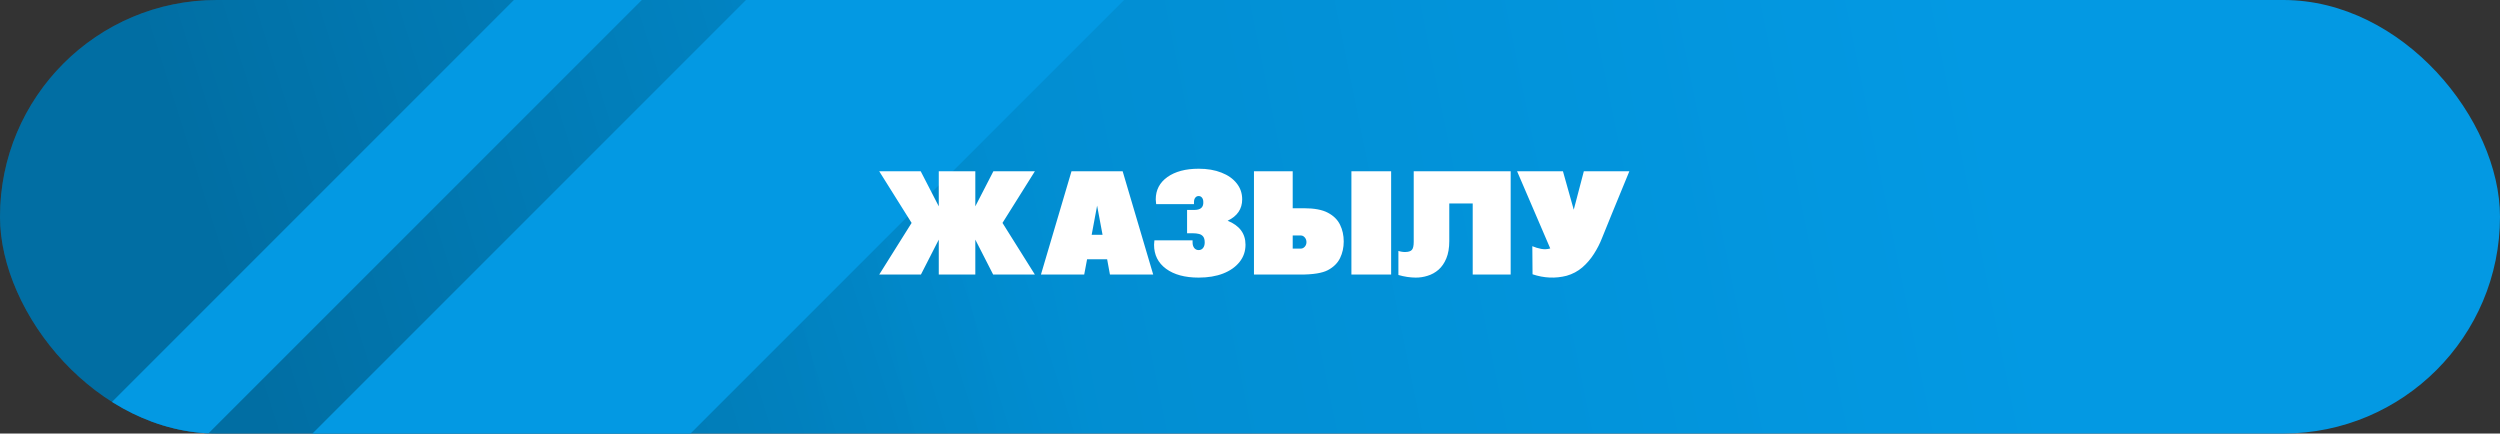 <?xml version="1.0" encoding="UTF-8"?>
<svg xmlns="http://www.w3.org/2000/svg" width="346" height="60" viewBox="0 0 346 60" fill="none">
  <rect x="0" y="0" width="346" height="60" fill="#333333" stroke="none"/>
  <g clip-path="url(#clip0_73_448)">
    <rect width="346" height="60" rx="30" fill="url(#paint0_linear_73_448)"></rect>
    <rect width="346" height="60" rx="30" fill="url(#paint1_linear_73_448)" fill-opacity="0.2"></rect>
    <rect x="162.027" y="-58.785" width="37" height="208.196" transform="rotate(45 162.027 -58.785)" fill="#0399E3"></rect>
    <rect x="130.217" y="-59.095" width="12.52" height="208.196" transform="rotate(45 130.217 -59.095)" fill="#0399E3"></rect>
    <path d="M129.926 23.703H134.984V28.557L137.484 23.703H143.227L138.744 30.852L143.227 38H137.455L134.984 33.166V38H129.926V33.166L127.455 38H121.684L126.166 30.852L121.684 23.703H127.426L129.926 28.557V23.703ZM150.453 35.881L150.053 38H144.066L148.295 23.703H155.375L159.604 38H153.617L153.227 35.881H150.453ZM152.592 32.492L151.84 28.459L151.088 32.492H152.592ZM169.906 30.549C171.553 31.219 172.377 32.326 172.377 33.869C172.377 34.774 172.104 35.568 171.557 36.252C171.016 36.935 170.261 37.469 169.291 37.853C168.321 38.231 167.188 38.42 165.893 38.42C163.992 38.42 162.488 38.013 161.381 37.199C160.274 36.385 159.721 35.275 159.721 33.869C159.721 33.785 159.727 33.703 159.74 33.625L159.77 33.264H165.053V33.557C165.053 33.876 165.131 34.133 165.287 34.328C165.443 34.517 165.645 34.611 165.893 34.611C166.146 34.611 166.348 34.517 166.498 34.328C166.654 34.133 166.732 33.876 166.732 33.557C166.732 33.185 166.658 32.909 166.508 32.727C166.358 32.544 166.163 32.427 165.922 32.375C165.688 32.316 165.434 32.287 165.16 32.287H164.291V29.055H165.307C166.16 29.055 166.57 28.69 166.537 27.961C166.537 27.713 166.479 27.515 166.361 27.365C166.244 27.209 166.088 27.131 165.893 27.131C165.697 27.131 165.541 27.209 165.424 27.365C165.307 27.515 165.248 27.713 165.248 27.961V28.254H160.014L159.984 27.941C159.965 27.831 159.955 27.713 159.955 27.59C159.955 26.301 160.492 25.272 161.566 24.504C162.647 23.736 164.089 23.352 165.893 23.352C167.097 23.352 168.148 23.531 169.047 23.889C169.952 24.24 170.655 24.735 171.156 25.373C171.664 26.005 171.918 26.744 171.918 27.59C171.918 28.924 171.247 29.911 169.906 30.549ZM179.975 38H173.549V23.703H178.91V28.82H180.463C181.902 28.82 183.008 29.029 183.783 29.445C184.564 29.855 185.124 30.409 185.463 31.105C185.801 31.796 185.971 32.567 185.971 33.42C185.971 34.26 185.801 35.028 185.463 35.725C185.124 36.415 184.564 36.968 183.783 37.385C183.008 37.795 181.739 38 179.975 38ZM178.91 32.59V34.406H180.033C180.242 34.406 180.424 34.318 180.58 34.143C180.736 33.967 180.814 33.755 180.814 33.508C180.814 33.26 180.736 33.046 180.58 32.863C180.424 32.681 180.242 32.59 180.033 32.59H178.91ZM192.533 38V23.703H187.035V38H192.533ZM193.539 34.728C193.878 34.839 194.206 34.888 194.525 34.875C194.942 34.868 195.235 34.771 195.404 34.582C195.574 34.393 195.658 34.022 195.658 33.469V23.703H209.076V38H203.822V28.156H200.58V33.371C200.58 34.315 200.443 35.113 200.17 35.764C199.903 36.408 199.545 36.929 199.096 37.326C198.646 37.717 198.142 37.997 197.582 38.166C197.029 38.342 196.472 38.426 195.912 38.42C195.144 38.413 194.353 38.293 193.539 38.059V34.728ZM225.502 23.703C224.506 26.131 223.702 28.088 223.09 29.572C222.484 31.057 222.029 32.18 221.723 32.941C221.43 33.697 221.055 34.429 220.6 35.139C220.15 35.848 219.613 36.473 218.988 37.014C218.363 37.547 217.641 37.932 216.82 38.166C215.271 38.563 213.699 38.495 212.104 37.961L212.074 34.074C212.458 34.237 212.865 34.361 213.295 34.445C213.731 34.523 214.151 34.504 214.555 34.387L209.965 23.703H216.312L217.807 29.025L219.203 23.703H225.502Z" fill="white"></path>
  </g>
  <defs>
    <linearGradient id="paint0_linear_73_448" x1="102.5" y1="30" x2="272.095" y2="-4.456" gradientUnits="userSpaceOnUse">
      <stop stop-color="#018ACC"></stop>
      <stop offset="1" stop-color="#0399E3"></stop>
    </linearGradient>
    <linearGradient id="paint1_linear_73_448" x1="28.139" y1="30" x2="130.047" y2="-2.347" gradientUnits="userSpaceOnUse">
      <stop></stop>
      <stop offset="1" stop-opacity="0"></stop>
    </linearGradient>
    <clipPath id="clip0_73_448">
      <rect width="346" height="60" rx="30" fill="white"></rect>
    </clipPath>
  </defs>
</svg>
